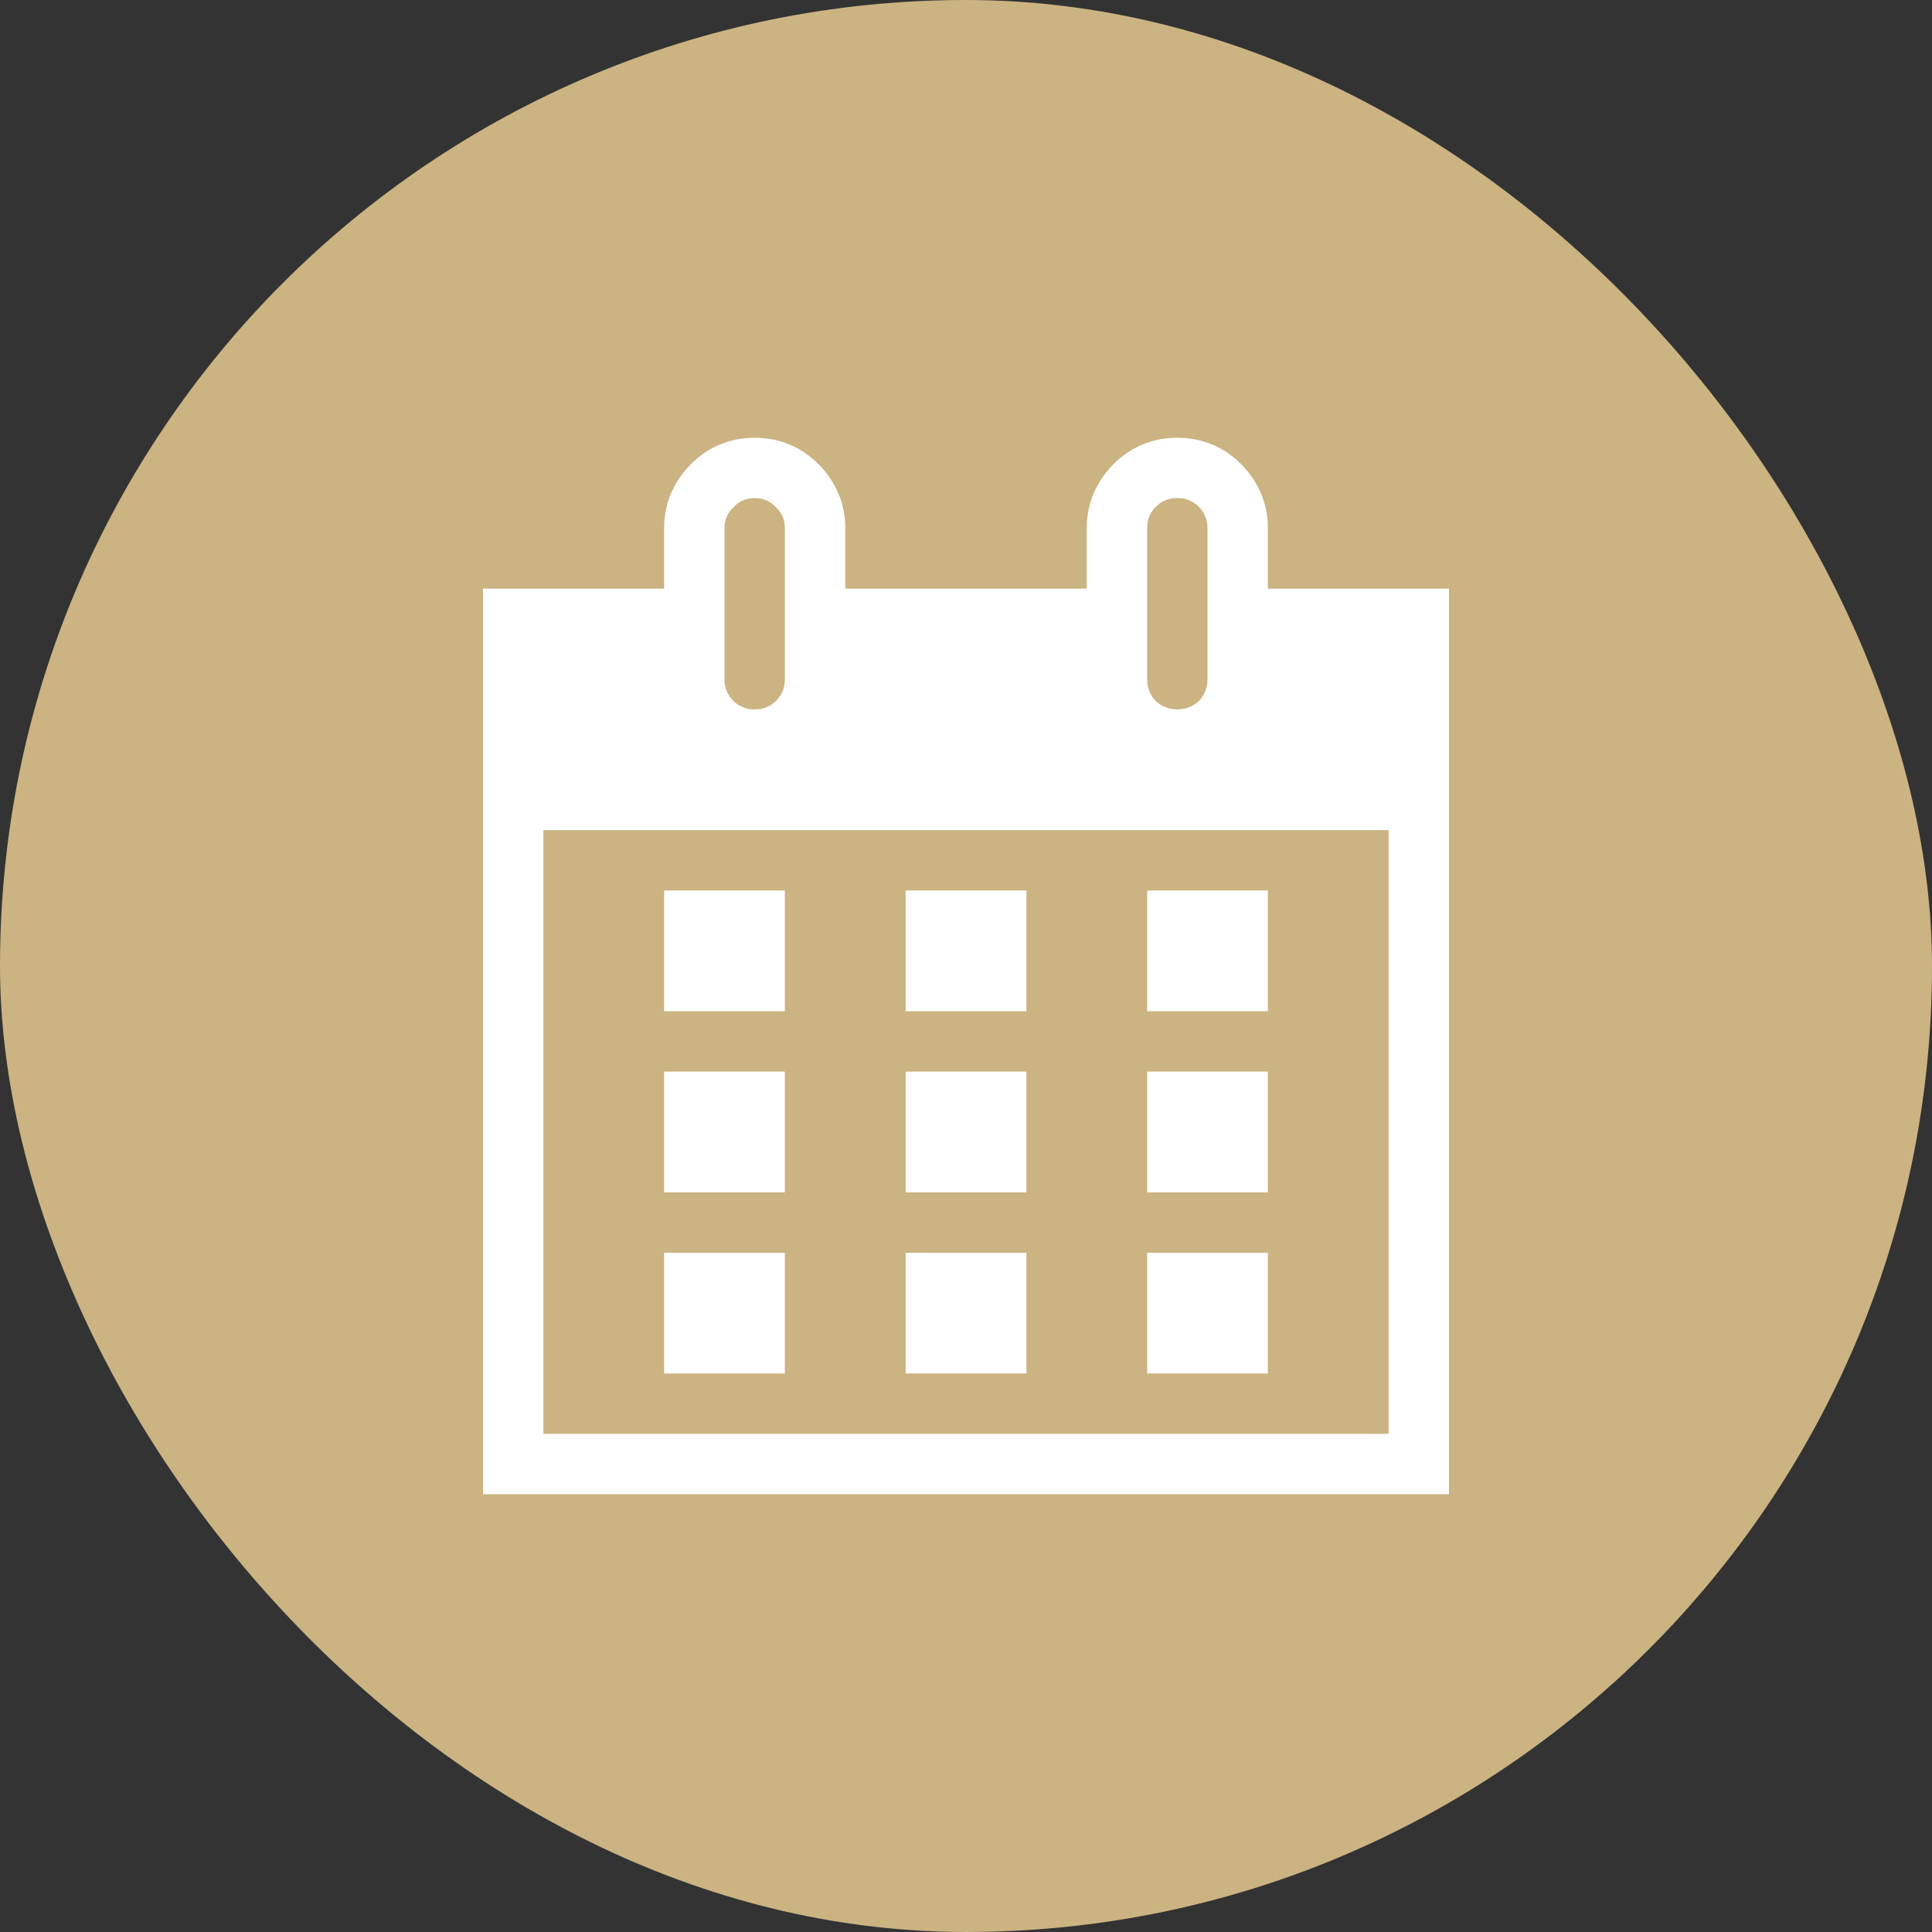 <svg xmlns="http://www.w3.org/2000/svg" width="24" height="24" viewBox="0 0 24 24" fill="none">
                                      <rect x="0" y="0" width="24" height="24" fill="#333333" stroke="none"/>
                                      <rect width="24" height="24" rx="12" fill="#CBB382"></rect>
                                      <path d="M15.75 7.312H18V18.562H6V7.312H8.25V6.562C8.25 6.255 8.363 5.992 8.58 5.768C8.797 5.55 9.068 5.438 9.375 5.438C9.682 5.438 9.953 5.55 10.17 5.768C10.387 5.992 10.5 6.255 10.5 6.562V7.312H13.5V6.562C13.5 6.255 13.613 5.992 13.83 5.768C14.047 5.55 14.318 5.438 14.625 5.438C14.932 5.438 15.203 5.55 15.42 5.768C15.637 5.992 15.75 6.255 15.75 6.562V7.312ZM9 6.562V8.438C8.999 8.487 9.008 8.536 9.026 8.582C9.045 8.628 9.073 8.67 9.108 8.705C9.143 8.74 9.184 8.768 9.23 8.786C9.276 8.805 9.325 8.814 9.375 8.812C9.425 8.814 9.474 8.805 9.52 8.786C9.566 8.768 9.607 8.74 9.642 8.705C9.677 8.67 9.705 8.628 9.724 8.582C9.742 8.536 9.751 8.487 9.75 8.438V6.562C9.75 6.457 9.713 6.367 9.637 6.3C9.57 6.225 9.48 6.188 9.375 6.188C9.27 6.188 9.18 6.225 9.113 6.3C9.037 6.367 9 6.457 9 6.562ZM14.25 6.562V8.438C14.25 8.543 14.287 8.633 14.355 8.707C14.43 8.775 14.52 8.812 14.625 8.812C14.73 8.812 14.82 8.775 14.895 8.707C14.963 8.633 15 8.543 15 8.438V6.562C15.001 6.513 14.992 6.464 14.973 6.418C14.955 6.372 14.928 6.33 14.892 6.295C14.857 6.26 14.816 6.232 14.77 6.214C14.724 6.195 14.675 6.186 14.625 6.188C14.575 6.186 14.526 6.195 14.48 6.214C14.434 6.232 14.393 6.26 14.358 6.295C14.322 6.33 14.295 6.372 14.277 6.418C14.258 6.464 14.249 6.513 14.25 6.562ZM17.25 17.812V10.312H6.75V17.812H17.25ZM9.75 11.062V12.562H8.25V11.062H9.75ZM11.25 11.062H12.75V12.562H11.25V11.062ZM14.25 12.562V11.062H15.75V12.562H14.25ZM9.75 13.312V14.812H8.25V13.312H9.75ZM11.25 13.312H12.75V14.812H11.25V13.312ZM14.25 14.812V13.312H15.75V14.812H14.25ZM9.75 15.562V17.062H8.25V15.562H9.75ZM12.75 17.062H11.25V15.562H12.75V17.062ZM15.75 17.062H14.25V15.562H15.75V17.062Z" fill="white"></path>
                                    </svg>